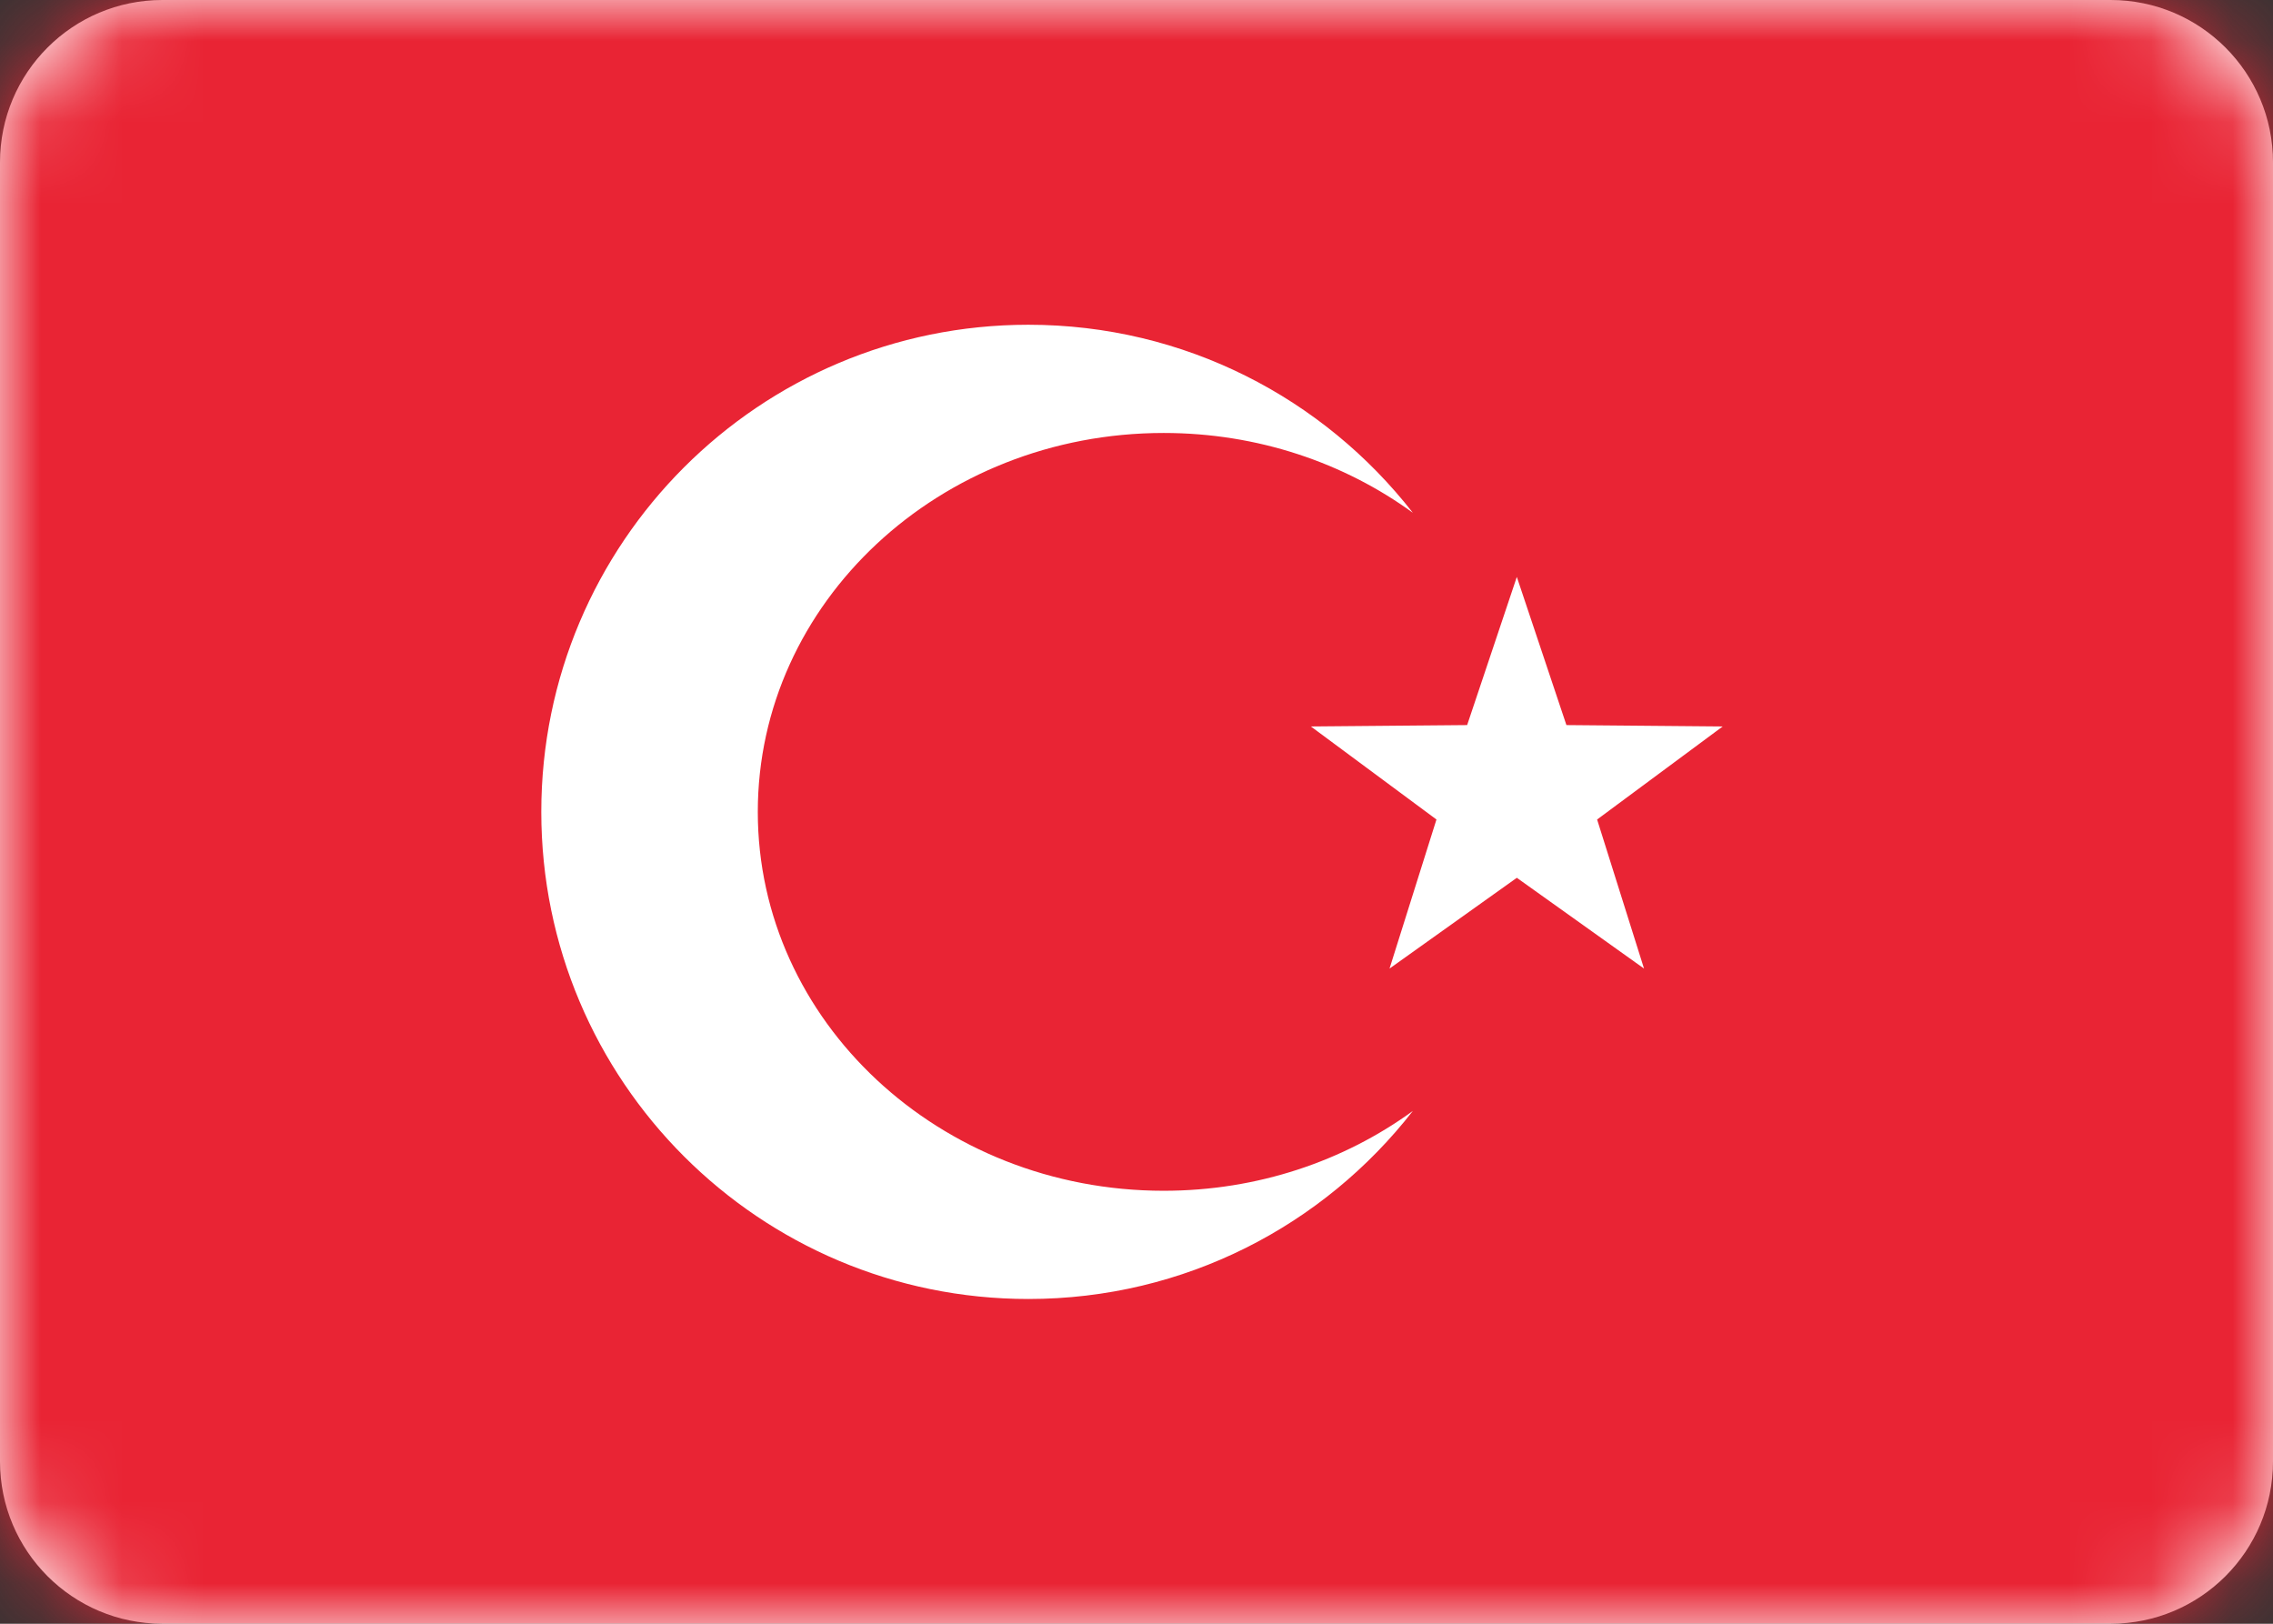 <svg width="28" height="20" viewBox="0 0 28 20" fill="none" xmlns="http://www.w3.org/2000/svg">
<rect x="0" y="0" width="28" height="20" fill="#333333" stroke="none"/>
<path d="M26 0H2C0.895 0 0 0.895 0 2V18C0 19.105 0.895 20 2 20H26C27.105 20 28 19.105 28 18V2C28 0.895 27.105 0 26 0Z" fill="white"/>
<mask id="mask0_4885_8108" style="mask-type:luminance" maskUnits="userSpaceOnUse" x="0" y="0" width="28" height="20">
<path d="M26 0H2C0.895 0 0 0.895 0 2V18C0 19.105 0.895 20 2 20H26C27.105 20 28 19.105 28 18V2C28 0.895 27.105 0 26 0Z" fill="white"/>
</mask>
<g mask="url(#mask0_4885_8108)">
<path d="M28 0H0V20H28V0Z" fill="#E92434"/>
</g>
<mask id="mask1_4885_8108" style="mask-type:luminance" maskUnits="userSpaceOnUse" x="0" y="0" width="28" height="20">
<path d="M26 0H2C0.895 0 0 0.895 0 2V18C0 19.105 0.895 20 2 20H26C27.105 20 28 19.105 28 18V2C28 0.895 27.105 0 26 0Z" fill="white"/>
</mask>
<g mask="url(#mask1_4885_8108)">
<path fill-rule="evenodd" clip-rule="evenodd" d="M18.685 10.812L17.117 11.93L17.695 10.094L16.148 8.948L18.073 8.931L18.685 7.106L19.296 8.931L21.221 8.948L19.674 10.094L20.252 11.93L18.685 10.812Z" fill="white"/>
</g>
<mask id="mask2_4885_8108" style="mask-type:luminance" maskUnits="userSpaceOnUse" x="0" y="0" width="28" height="20">
<path d="M26 0H2C0.895 0 0 0.895 0 2V18C0 19.105 0.895 20 2 20H26C27.105 20 28 19.105 28 18V2C28 0.895 27.105 0 26 0Z" fill="white"/>
</mask>
<g mask="url(#mask2_4885_8108)">
<path fill-rule="evenodd" clip-rule="evenodd" d="M12.668 4C14.593 4 16.306 4.907 17.404 6.316C16.557 5.7 15.492 5.333 14.335 5.333C11.573 5.333 9.335 7.423 9.335 10C9.335 12.577 11.573 14.667 14.335 14.667C15.492 14.667 16.557 14.3 17.404 13.684C16.306 15.094 14.593 16 12.668 16C9.354 16 6.668 13.314 6.668 10C6.668 6.686 9.354 4 12.668 4Z" fill="white"/>
</g>
</svg>
